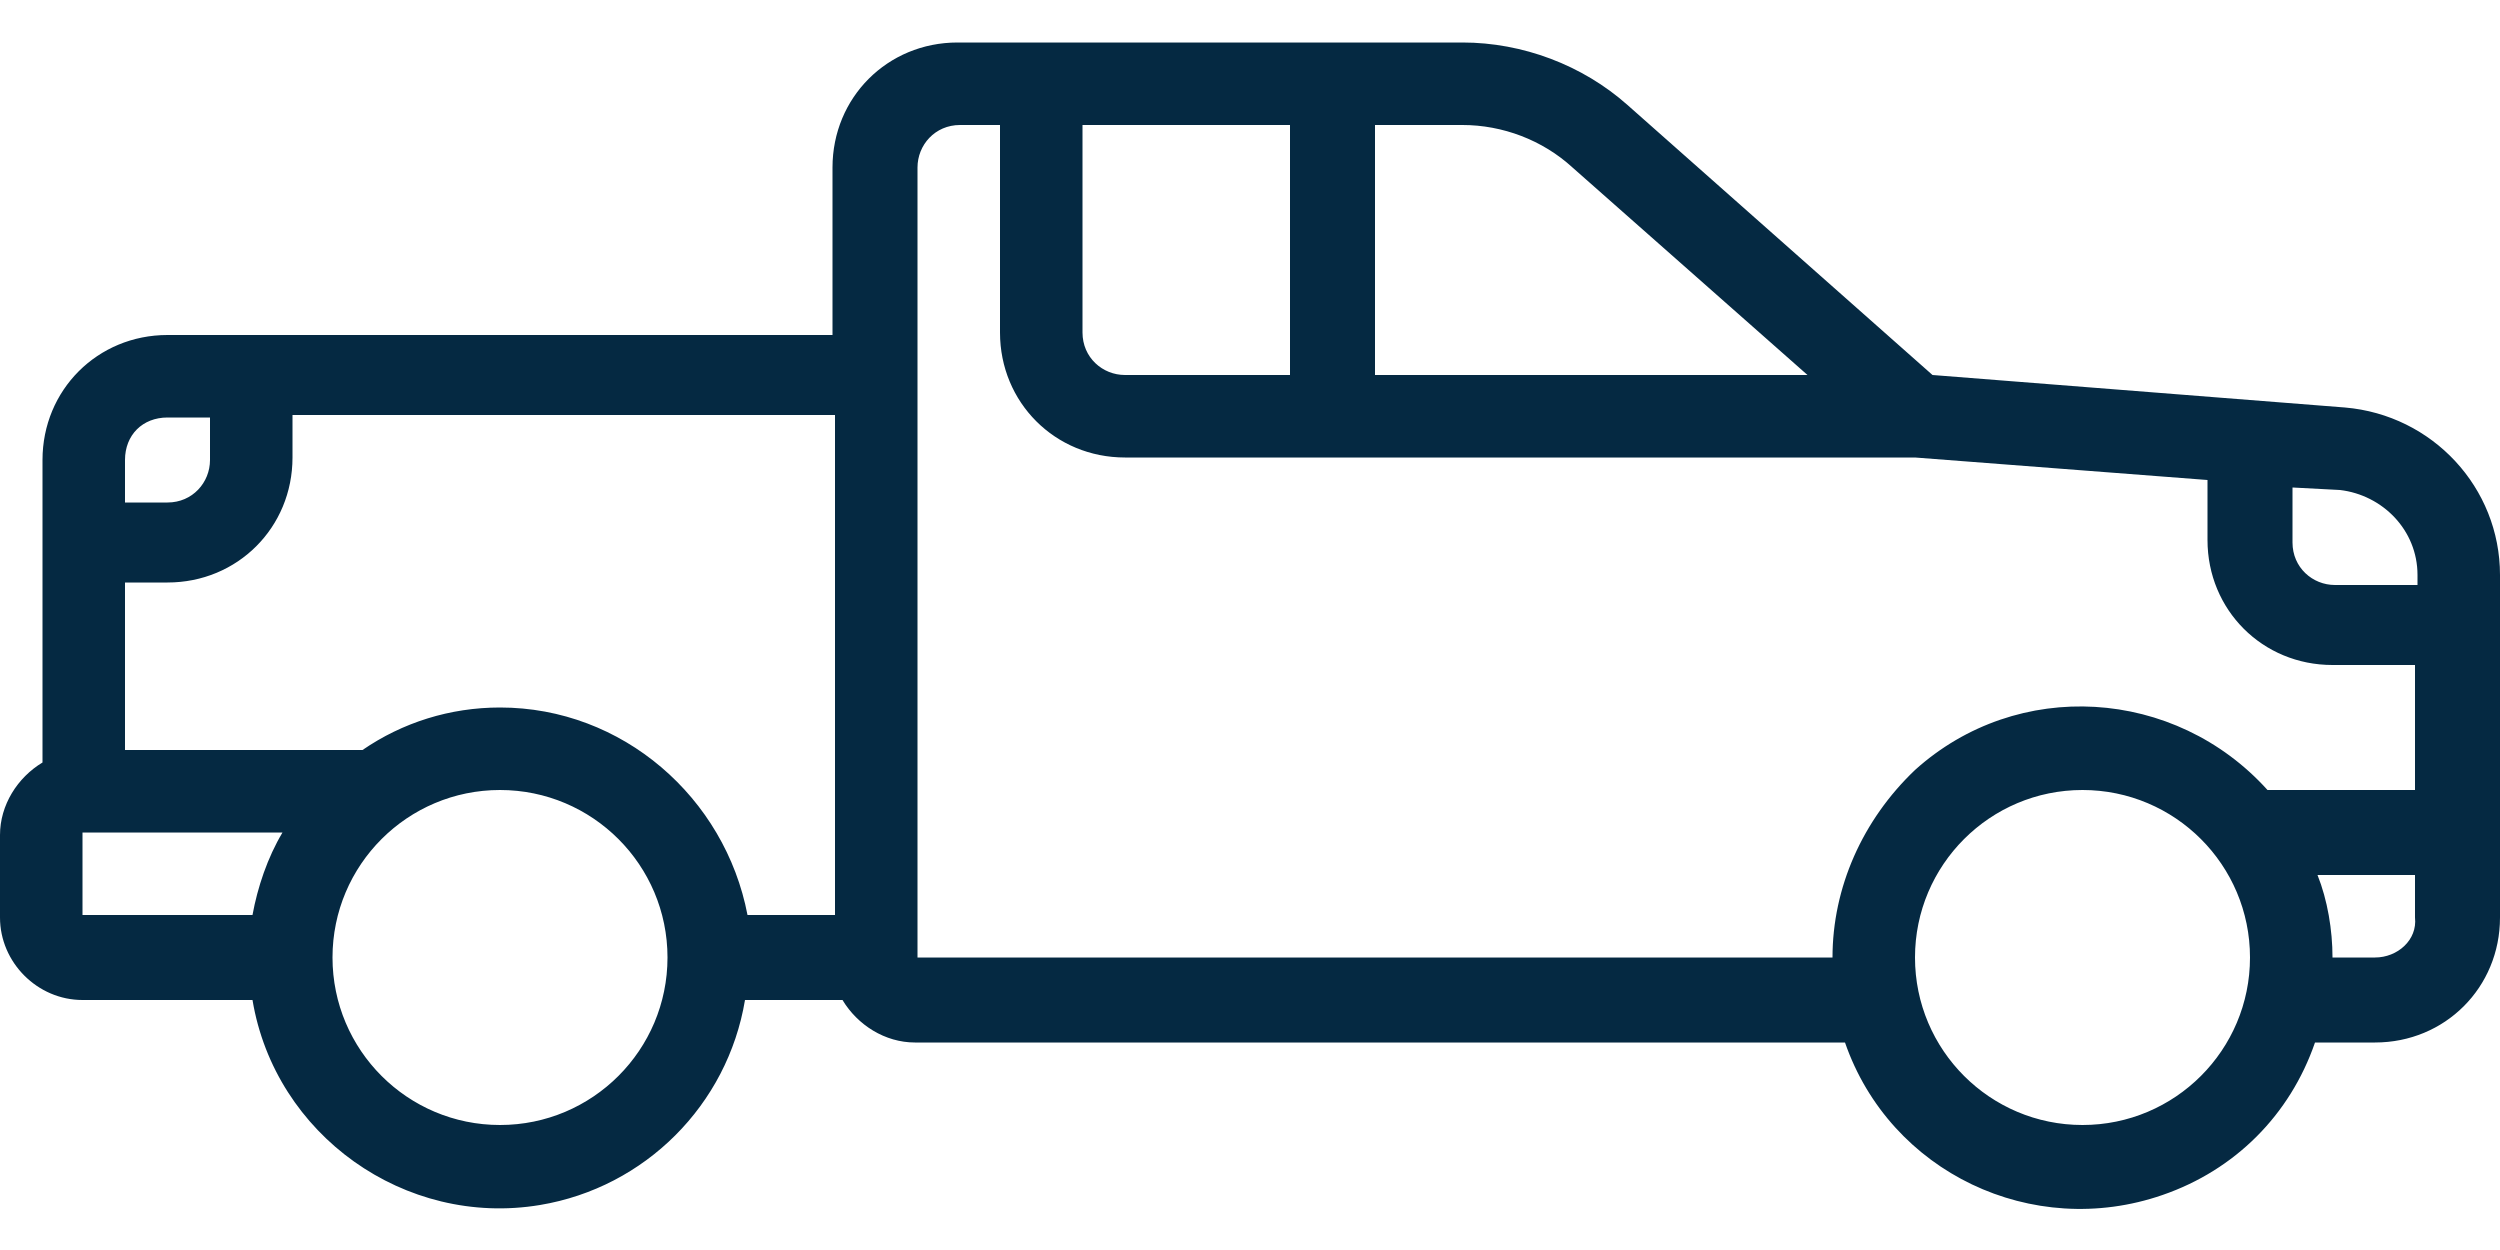 <?xml version="1.0" encoding="UTF-8"?>
<!-- Generator: Adobe Illustrator 28.0.0, SVG Export Plug-In . SVG Version: 6.00 Build 0)  -->
<svg xmlns="http://www.w3.org/2000/svg" xmlns:xlink="http://www.w3.org/1999/xlink" version="1.1" id="Icons" x="0px" y="0px" viewBox="0 0 100 50" style="enable-background:new 0 0 100 50;" xml:space="preserve">
<style type="text/css">
	.st0{fill:#052942;}
</style>
<path class="st0" d="M93.8,16.3L77.3,15L65.1,4.2c-1.8-1.6-4.2-2.5-6.6-2.5H38.3c-2.8,0-5,2.2-5,5v6.7H6.7c-2.8,0-5,2.2-5,5v12.1  c-1,0.6-1.7,1.7-1.7,2.9v3.3C0,38.5,1.5,40,3.3,40h6.8c0.9,5.4,6.1,9.1,11.5,8.2c4.2-0.7,7.5-4,8.2-8.2h3.9c0.6,1,1.7,1.7,2.9,1.7  h37.2c1.8,5.2,7.5,7.9,12.7,6.1c2.9-1,5.1-3.2,6.1-6.1H95c2.8,0,5-2.2,5-5V23C100,19.5,97.3,16.6,93.8,16.3z M6.7,16.7h1.7v1.7  c0,0.9-0.7,1.7-1.7,1.7H5v-1.7C5,17.4,5.7,16.7,6.7,16.7z M3.3,33.3h8c-0.6,1-1,2.2-1.2,3.3H3.3V33.3z M20,45c-3.7,0-6.7-3-6.7-6.7  s3-6.7,6.7-6.7s6.7,3,6.7,6.7S23.7,45,20,45z M20,28.3c-2,0-3.9,0.6-5.5,1.7H5v-6.7h1.7c2.8,0,5-2.2,5-5v-1.7h21.7v20h-3.5  C29,31.9,24.9,28.3,20,28.3z M96.7,23v0.4h-3.3c-0.9,0-1.7-0.7-1.7-1.7v-2.2l1.9,0.1C95.3,19.8,96.7,21.2,96.7,23z M62.9,6.7  l9.4,8.3H55V5h3.5C60.1,5,61.7,5.6,62.9,6.7z M43.3,5h8.3v10H45c-0.9,0-1.7-0.7-1.7-1.7V5z M73.3,38.3H36.7V6.7  c0-0.9,0.7-1.7,1.7-1.7H40v8.3c0,2.8,2.2,5,5,5h31.6l11.7,0.9v2.4c0,2.8,2.2,5,5,5h3.3v5h-5.9c-3.7-4.1-10-4.5-14.1-0.8  C74.5,32.8,73.3,35.5,73.3,38.3z M83.3,45c-3.7,0-6.7-3-6.7-6.7s3-6.7,6.7-6.7c3.7,0,6.7,3,6.7,6.7S87,45,83.3,45z M95,38.3h-1.7  c0-1.1-0.2-2.3-0.6-3.3h3.9v1.7C96.7,37.6,95.9,38.3,95,38.3z"></path>
</svg>
